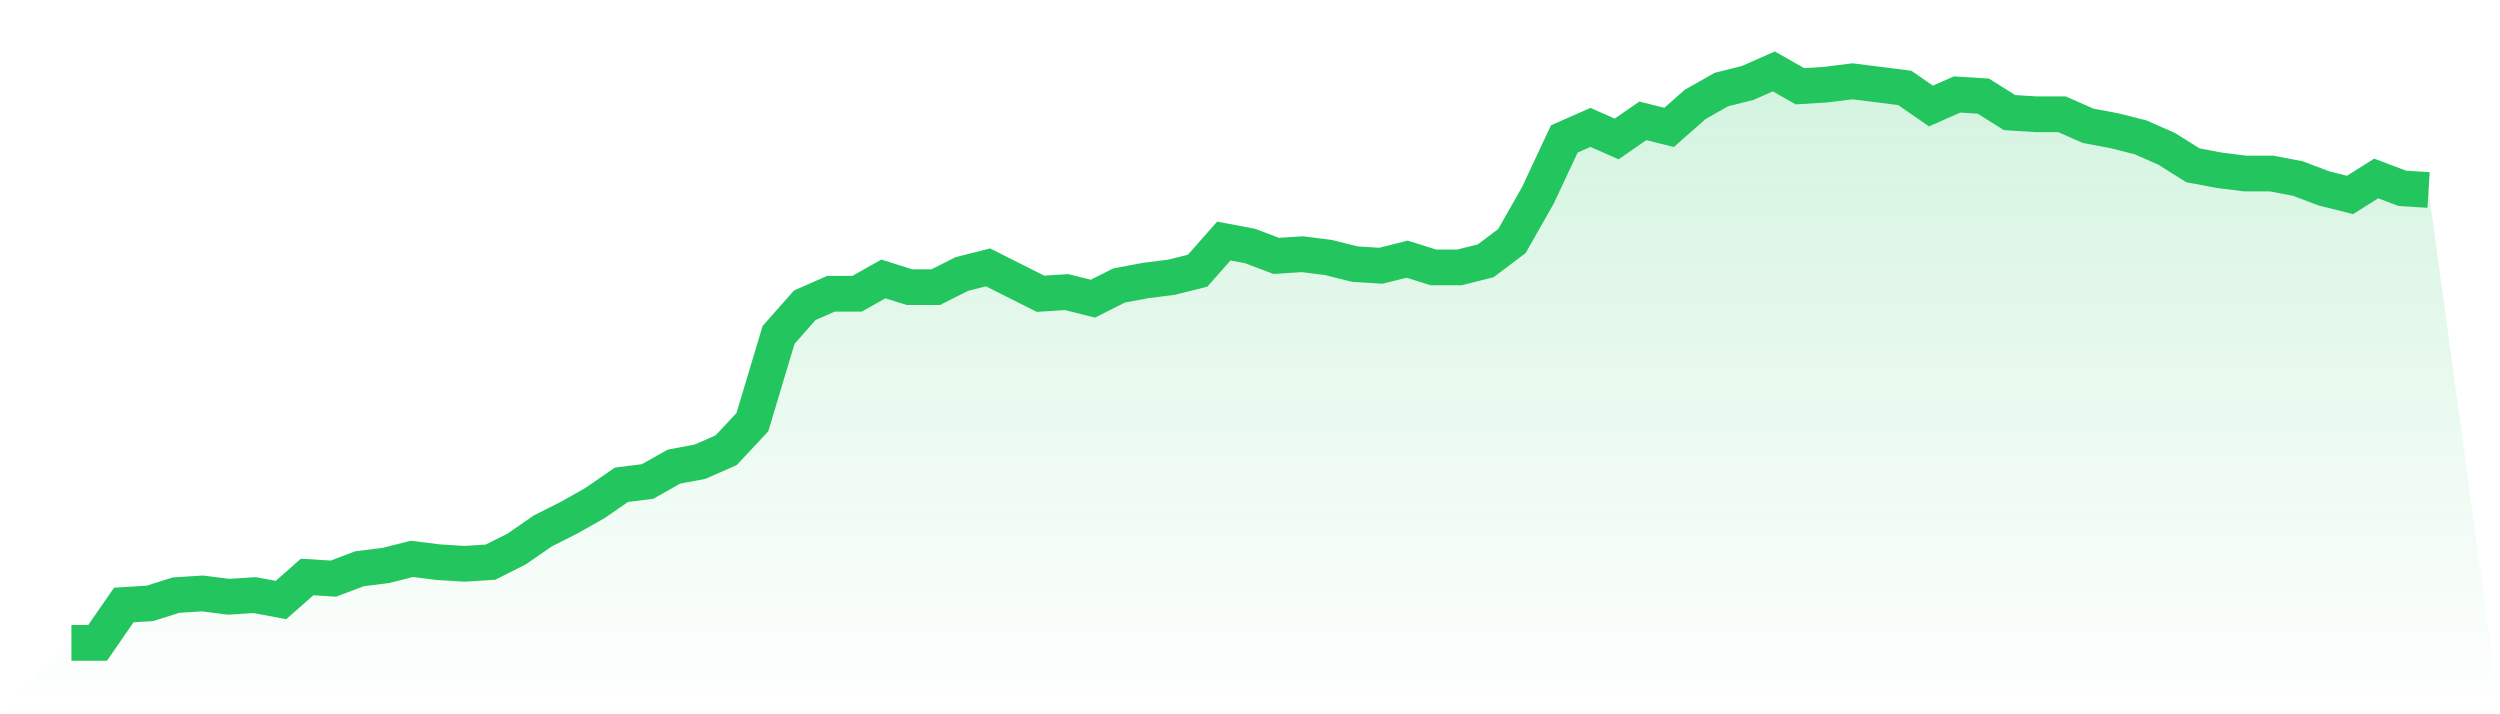 <svg viewBox="0 0 140 40" xmlns="http://www.w3.org/2000/svg">
<defs>
<linearGradient id="gradient" x1="0" x2="0" y1="0" y2="1">
<stop offset="0%" stop-color="#22c55e" stop-opacity="0.2"/>
<stop offset="100%" stop-color="#22c55e" stop-opacity="0"/>
</linearGradient>
</defs>
<path d="M4,36 L4,36 L5.467,36 L6.933,33.879 L8.4,33.787 L9.867,33.326 L11.333,33.233 L12.8,33.418 L14.267,33.326 L15.733,33.602 L17.2,32.311 L18.667,32.403 L20.133,31.85 L21.6,31.666 L23.067,31.297 L24.533,31.481 L26,31.573 L27.467,31.481 L28.933,30.744 L30.4,29.729 L31.867,28.991 L33.333,28.161 L34.8,27.147 L36.267,26.963 L37.733,26.133 L39.2,25.856 L40.667,25.21 L42.133,23.643 L43.6,18.755 L45.067,17.095 L46.533,16.45 L48,16.45 L49.467,15.62 L50.933,16.081 L52.4,16.081 L53.867,15.343 L55.333,14.974 L56.8,15.712 L58.267,16.45 L59.733,16.357 L61.2,16.726 L62.667,15.988 L64.133,15.712 L65.6,15.527 L67.067,15.159 L68.533,13.499 L70,13.775 L71.467,14.329 L72.933,14.236 L74.4,14.421 L75.867,14.79 L77.333,14.882 L78.8,14.513 L80.267,14.974 L81.733,14.974 L83.2,14.605 L84.667,13.499 L86.133,10.916 L87.6,7.781 L89.067,7.135 L90.533,7.781 L92,6.767 L93.467,7.135 L94.933,5.844 L96.4,5.014 L97.867,4.646 L99.333,4 L100.8,4.83 L102.267,4.738 L103.733,4.553 L105.2,4.738 L106.667,4.922 L108.133,5.937 L109.6,5.291 L111.067,5.383 L112.533,6.305 L114,6.398 L115.467,6.398 L116.933,7.043 L118.4,7.32 L119.867,7.689 L121.333,8.334 L122.8,9.256 L124.267,9.533 L125.733,9.718 L127.2,9.718 L128.667,9.994 L130.133,10.548 L131.6,10.916 L133.067,9.994 L134.533,10.548 L136,10.64 L140,40 L0,40 z" fill="url(#gradient)"/>
<path d="M4,36 L4,36 L5.467,36 L6.933,33.879 L8.4,33.787 L9.867,33.326 L11.333,33.233 L12.8,33.418 L14.267,33.326 L15.733,33.602 L17.2,32.311 L18.667,32.403 L20.133,31.85 L21.6,31.666 L23.067,31.297 L24.533,31.481 L26,31.573 L27.467,31.481 L28.933,30.744 L30.4,29.729 L31.867,28.991 L33.333,28.161 L34.8,27.147 L36.267,26.963 L37.733,26.133 L39.2,25.856 L40.667,25.21 L42.133,23.643 L43.6,18.755 L45.067,17.095 L46.533,16.45 L48,16.45 L49.467,15.62 L50.933,16.081 L52.4,16.081 L53.867,15.343 L55.333,14.974 L56.8,15.712 L58.267,16.45 L59.733,16.357 L61.2,16.726 L62.667,15.988 L64.133,15.712 L65.6,15.527 L67.067,15.159 L68.533,13.499 L70,13.775 L71.467,14.329 L72.933,14.236 L74.4,14.421 L75.867,14.79 L77.333,14.882 L78.8,14.513 L80.267,14.974 L81.733,14.974 L83.2,14.605 L84.667,13.499 L86.133,10.916 L87.6,7.781 L89.067,7.135 L90.533,7.781 L92,6.767 L93.467,7.135 L94.933,5.844 L96.4,5.014 L97.867,4.646 L99.333,4 L100.8,4.83 L102.267,4.738 L103.733,4.553 L105.2,4.738 L106.667,4.922 L108.133,5.937 L109.6,5.291 L111.067,5.383 L112.533,6.305 L114,6.398 L115.467,6.398 L116.933,7.043 L118.4,7.32 L119.867,7.689 L121.333,8.334 L122.8,9.256 L124.267,9.533 L125.733,9.718 L127.2,9.718 L128.667,9.994 L130.133,10.548 L131.6,10.916 L133.067,9.994 L134.533,10.548 L136,10.64" fill="none" stroke="#22c55e" stroke-width="2"/>
</svg>
